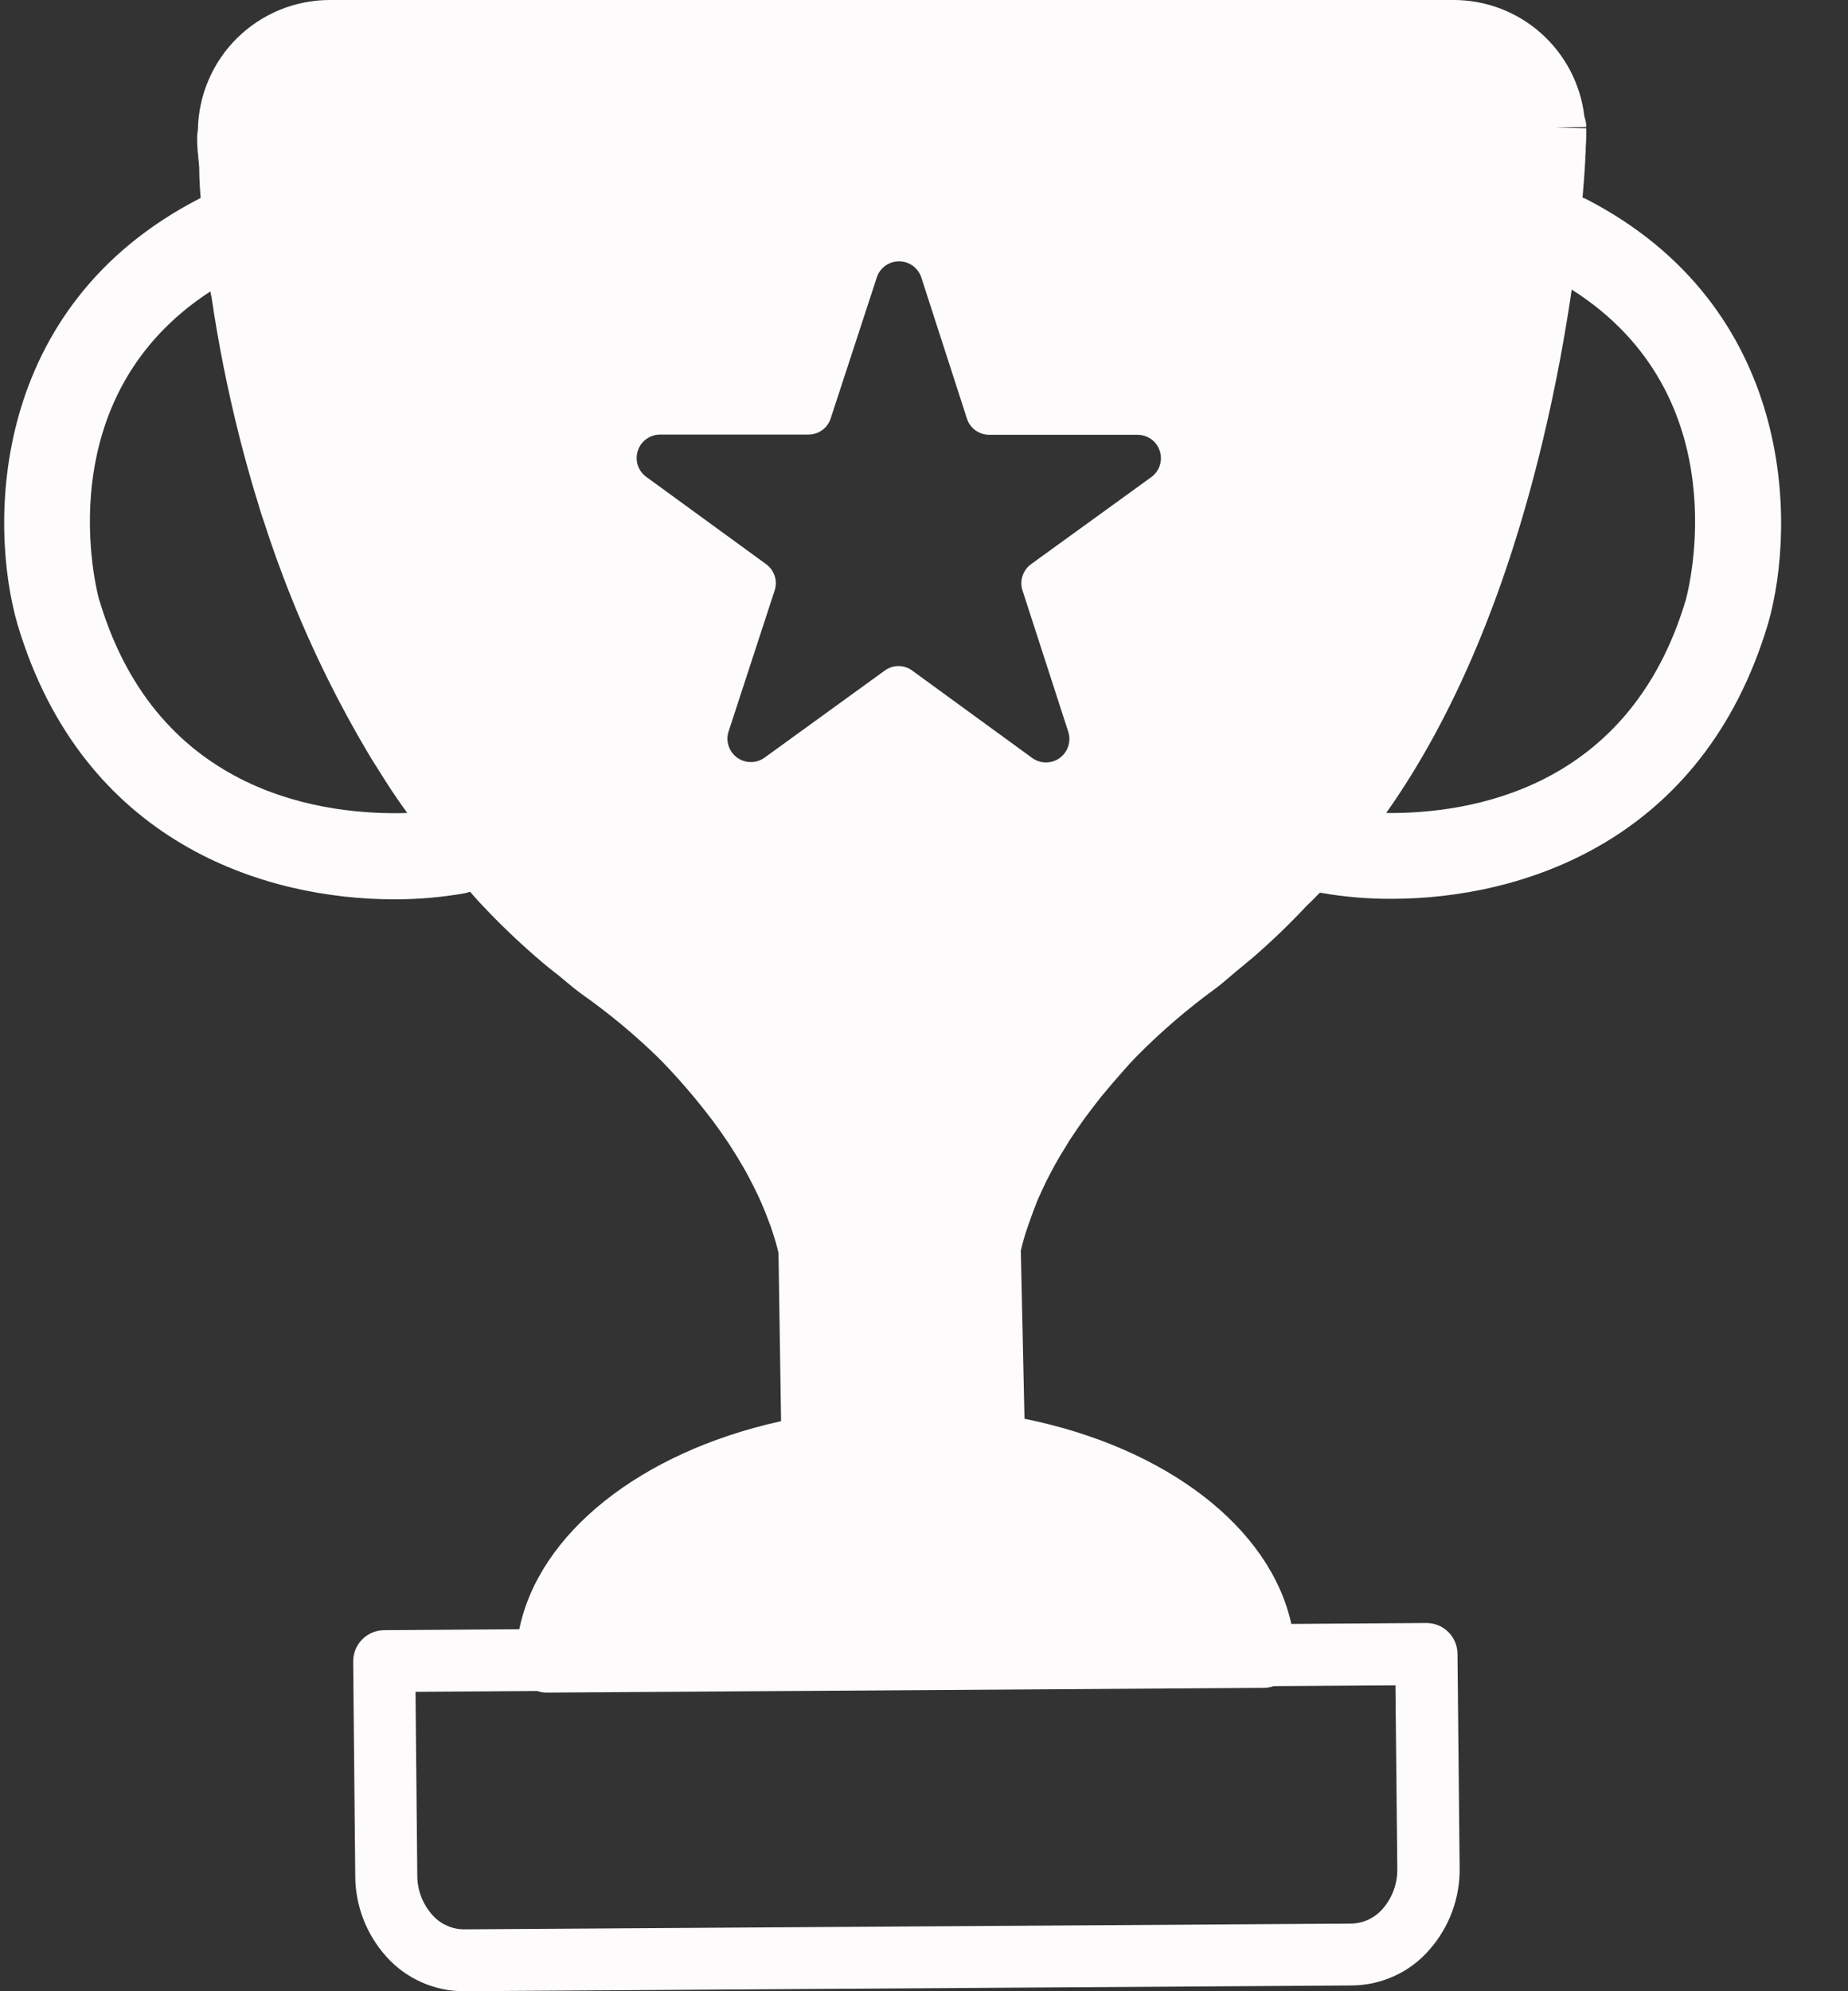 <svg xmlns="http://www.w3.org/2000/svg" width="26" height="28" viewBox="0 0 26 28" fill="none"><rect x="0" y="0" width="26" height="28" fill="#333333" stroke="none"/><path d="M22.314 2.798C22.298 2.791 22.282 2.784 22.265 2.779C22.293 2.458 22.303 2.265 22.304 2.242V2.191C22.308 2.169 22.31 2.146 22.31 2.122V2.072C22.317 1.983 22.32 1.893 22.318 1.804L21.881 1.793L22.318 1.786C22.318 1.736 22.308 1.686 22.291 1.639C22.239 1.187 22.022 0.771 21.682 0.468C21.343 0.166 20.904 -0.001 20.449 1.56317e-06H4.64C4.152 0 3.685 0.192 3.337 0.534C2.99 0.876 2.792 1.341 2.784 1.828C2.777 1.86 2.774 1.892 2.774 1.925C2.773 2.016 2.778 2.108 2.789 2.199C2.789 2.229 2.797 2.267 2.803 2.357C2.803 2.399 2.803 2.551 2.823 2.786C2.815 2.786 2.808 2.791 2.801 2.795C-0.141 4.314 -0.161 7.369 0.246 8.779C1.164 11.856 3.729 12.646 5.545 12.646C5.881 12.647 6.216 12.618 6.547 12.559C6.57 12.555 6.591 12.546 6.613 12.539C6.696 12.636 6.778 12.724 6.863 12.812C7.105 13.064 7.36 13.303 7.626 13.529C7.685 13.579 7.744 13.626 7.803 13.673L7.865 13.721L7.962 13.802C8.03 13.859 8.099 13.916 8.168 13.967C8.556 14.239 8.922 14.542 9.262 14.873L9.314 14.926C9.366 14.979 9.418 15.034 9.47 15.091L9.552 15.181C9.603 15.238 9.655 15.298 9.708 15.36L9.789 15.457C9.848 15.529 9.907 15.604 9.967 15.681L10.025 15.756C10.101 15.858 10.177 15.965 10.251 16.076L10.299 16.152C10.354 16.239 10.408 16.325 10.459 16.414L10.506 16.498L10.525 16.534C10.568 16.614 10.608 16.693 10.647 16.773C10.668 16.817 10.689 16.862 10.708 16.906C10.745 16.989 10.779 17.075 10.811 17.161L10.828 17.207C10.838 17.232 10.848 17.257 10.855 17.281C10.897 17.405 10.93 17.517 10.953 17.619L10.989 19.984C9.007 20.421 7.581 21.564 7.306 22.91L5.403 22.923C5.345 22.923 5.289 22.935 5.236 22.958C5.183 22.98 5.135 23.013 5.095 23.054C5.054 23.095 5.023 23.143 5.001 23.196C4.98 23.249 4.969 23.306 4.969 23.364L4.998 26.375C4.998 26.796 5.155 27.203 5.438 27.516C5.574 27.668 5.742 27.79 5.929 27.873C6.116 27.957 6.318 28 6.523 28H6.533L19.023 27.919C19.23 27.917 19.434 27.871 19.622 27.784C19.81 27.698 19.977 27.572 20.112 27.415C20.391 27.098 20.542 26.689 20.536 26.267L20.506 23.254C20.505 23.139 20.458 23.029 20.376 22.948C20.294 22.867 20.184 22.822 20.069 22.822L18.168 22.835C17.87 21.484 16.418 20.356 14.414 19.95L14.362 17.586C14.385 17.489 14.415 17.374 14.459 17.252C14.466 17.228 14.475 17.204 14.484 17.181L14.501 17.132C14.532 17.046 14.564 16.96 14.598 16.875C14.617 16.831 14.637 16.787 14.658 16.743C14.694 16.662 14.734 16.582 14.776 16.503L14.794 16.469C14.81 16.439 14.825 16.409 14.841 16.381C14.891 16.291 14.943 16.204 14.997 16.119L15.045 16.039C15.117 15.929 15.191 15.821 15.266 15.717L15.323 15.642C15.381 15.565 15.439 15.489 15.496 15.417L15.578 15.32C15.63 15.258 15.68 15.198 15.739 15.132L15.812 15.049C15.863 14.992 15.909 14.938 15.962 14.885L16.017 14.828C16.352 14.492 16.713 14.183 17.096 13.904C17.165 13.853 17.231 13.797 17.298 13.739C17.33 13.711 17.363 13.684 17.395 13.657L17.455 13.608C17.514 13.56 17.572 13.511 17.63 13.462C17.89 13.237 18.139 12.998 18.375 12.746C18.44 12.685 18.503 12.62 18.569 12.553H18.576C18.906 12.612 19.241 12.64 19.576 12.639C21.392 12.639 23.958 11.848 24.877 8.764C25.275 7.369 25.257 4.314 22.314 2.798ZM14.387 8.306L15.03 10.291C15.051 10.357 15.051 10.428 15.029 10.494C15.008 10.56 14.966 10.618 14.909 10.659C14.853 10.7 14.785 10.721 14.715 10.721C14.646 10.721 14.578 10.699 14.522 10.658L12.835 9.43C12.779 9.388 12.711 9.366 12.641 9.366C12.571 9.366 12.504 9.388 12.447 9.43L10.758 10.653C10.701 10.694 10.633 10.716 10.564 10.716C10.495 10.716 10.427 10.694 10.37 10.653C10.314 10.612 10.272 10.554 10.251 10.488C10.229 10.422 10.229 10.351 10.251 10.285L10.899 8.302C10.921 8.236 10.921 8.165 10.899 8.099C10.878 8.033 10.836 7.975 10.78 7.934L9.093 6.706C9.037 6.666 8.995 6.608 8.973 6.542C8.952 6.476 8.952 6.404 8.974 6.338C8.995 6.272 9.037 6.214 9.093 6.174C9.15 6.133 9.217 6.111 9.287 6.111H11.374C11.444 6.111 11.511 6.089 11.568 6.048C11.624 6.008 11.666 5.95 11.687 5.884L12.336 3.901C12.357 3.835 12.399 3.778 12.456 3.737C12.512 3.696 12.579 3.675 12.649 3.675C12.718 3.675 12.786 3.696 12.842 3.737C12.898 3.778 12.94 3.835 12.962 3.901L13.604 5.886C13.625 5.952 13.667 6.01 13.723 6.051C13.78 6.091 13.847 6.114 13.917 6.114H16.004C16.074 6.114 16.141 6.136 16.198 6.176C16.254 6.217 16.296 6.275 16.317 6.341C16.339 6.407 16.339 6.479 16.317 6.545C16.296 6.611 16.254 6.668 16.198 6.709L14.508 7.932C14.451 7.973 14.408 8.032 14.386 8.099C14.364 8.166 14.364 8.239 14.387 8.306ZM1.397 8.443C1.363 8.322 0.642 5.603 2.961 4.097V4.104C2.964 4.126 2.968 4.149 2.975 4.17C3.071 4.827 3.201 5.477 3.363 6.12L3.39 6.227C3.417 6.333 3.446 6.438 3.475 6.543C3.493 6.607 3.51 6.671 3.529 6.737C3.551 6.815 3.574 6.892 3.598 6.969L3.611 7.011C3.63 7.074 3.648 7.135 3.667 7.198C3.687 7.261 3.702 7.305 3.721 7.358L3.757 7.468C3.776 7.526 3.795 7.584 3.816 7.643C3.863 7.782 3.913 7.919 3.964 8.054L3.985 8.111C4.299 8.941 4.682 9.743 5.131 10.509L5.163 10.564C5.185 10.601 5.207 10.638 5.229 10.674C5.251 10.711 5.279 10.754 5.304 10.793L5.337 10.845C5.391 10.932 5.446 11.019 5.503 11.105L5.583 11.224C5.631 11.294 5.68 11.362 5.73 11.432C4.609 11.467 2.221 11.202 1.399 8.443H1.397ZM19.659 26.277C19.663 26.482 19.591 26.682 19.457 26.837C19.402 26.902 19.334 26.954 19.258 26.991C19.181 27.027 19.098 27.047 19.013 27.049L6.523 27.13C6.439 27.129 6.356 27.11 6.28 27.074C6.203 27.039 6.135 26.988 6.08 26.924C5.943 26.77 5.869 26.571 5.871 26.365L5.846 23.79L7.557 23.778C7.599 23.793 7.643 23.8 7.688 23.801L17.787 23.734C17.832 23.733 17.877 23.725 17.919 23.71L19.633 23.699L19.659 26.277ZM23.718 8.435C22.922 11.107 20.667 11.445 19.503 11.432C20.457 10.081 21.197 8.325 21.708 6.187C21.895 5.405 22.024 4.681 22.113 4.072C24.481 5.573 23.749 8.321 23.718 8.435Z" fill="#FDFBFB"></path></svg>